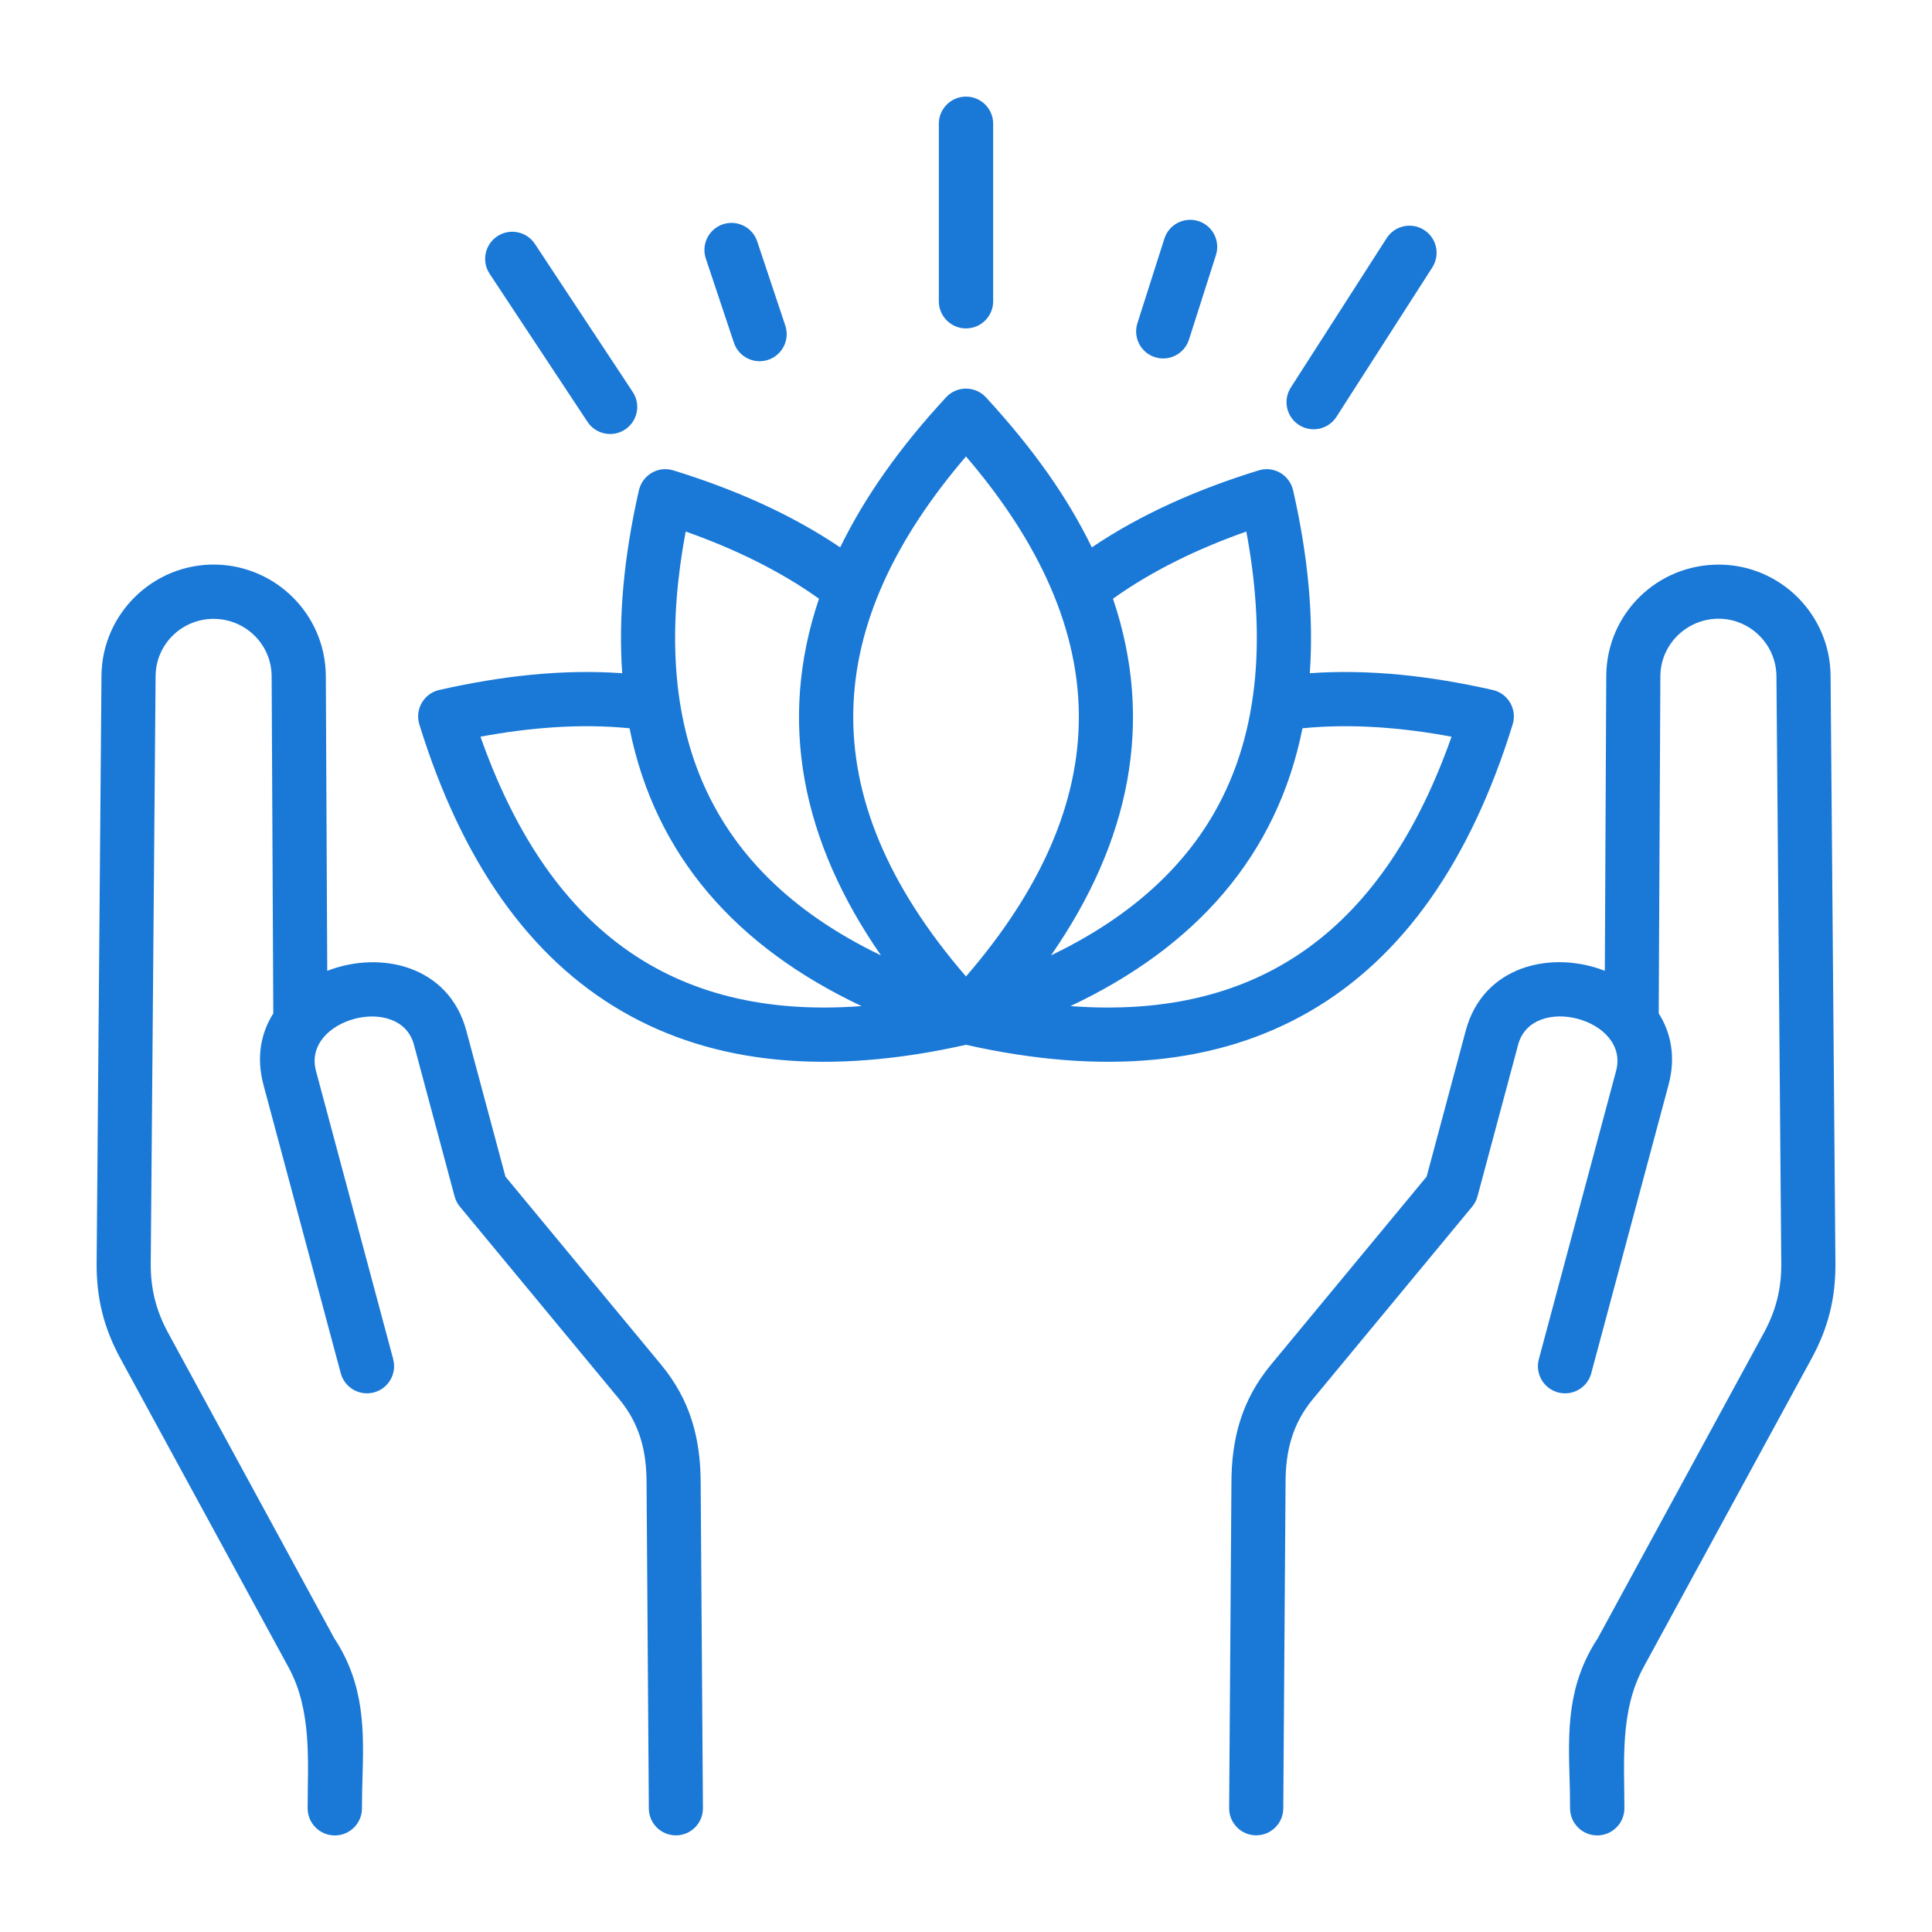 <?xml version="1.0" encoding="UTF-8"?>
<svg width="1200pt" height="1200pt" version="1.1" viewBox="0 0 1200 1200" xmlns="http://www.w3.org/2000/svg">
 <path d="m244.21 844.22c2.398 8.988-2.941 18.227-11.93 20.629-9 2.41-18.227-2.93-20.641-11.93l-47.977-179.04c-4.609-17.219-1.598-32.281 6.086-44.41l-1.02-209.41c-0.086-19.477-15.707-35.195-35.23-35.664-19.992-0.457-36.695 15.348-36.852 35.543l-3.012 364.8c-0.133 15.648 3.289 29.328 10.777 43.094l103.19 189.7c19.211 29.207 18.383 57.84 17.52 87.961-0.145 4.848-0.289 9.742-0.289 17.664 0 9.324-7.547 16.871-16.883 16.871-9.336 0-16.871-7.547-16.871-16.871 0-29.016 2.879-60.48-11.867-87.562l-104.34-191.66c-10.414-19.141-15.035-37.645-14.855-59.438l3.012-364.8c0.324-38.711 32.426-69.73 70.98-69.023 37.57 0.73 68.172 31.246 68.363 69.266l0.887 183.06c33.156-12.863 75.551-3.238 86.387 37.188l24.301 90.648 96.613 116.71c18.156 21.926 24.66 45.816 24.637 73.883l1.414 201.67c0.035 9.289-7.465 16.848-16.738 16.883-9.289 0.035-16.848-7.465-16.871-16.754l-1.414-201.97c0.023-19.836-4.176-36.758-16.992-52.234l-98.797-119.36c-1.586-1.848-2.773-4.055-3.445-6.574l-25.246-94.211c-8.605-32.102-69.539-16.176-60.84 16.32l47.977 179.06zm243.55-642.02c2.953 8.809-1.801 18.336-10.609 21.289s-18.348-1.801-21.301-10.609l-17.449-52.285c-2.953-8.809 1.801-18.336 10.609-21.289 8.809-2.941 18.348 1.801 21.301 10.621zm250.74 8.723c-2.809 8.844-12.254 13.738-21.098 10.945-8.844-2.797-13.754-12.238-10.945-21.098l16.754-52.512c2.797-8.844 12.238-13.738 21.098-10.945 8.855 2.797 13.754 12.238 10.945 21.098zm-345.5 32.52c5.137 7.754 3.012 18.191-4.754 23.328-7.754 5.137-18.203 3.012-23.328-4.738l-60.781-91.957c-5.137-7.766-3.012-18.203 4.754-23.34 7.754-5.125 18.203-3 23.34 4.754l60.781 91.969zm437.11 15.445c-5.027 7.836-15.445 10.105-23.281 5.074-7.824-5.016-10.105-15.445-5.074-23.27l59.531-92.773c5.027-7.836 15.445-10.094 23.27-5.074 7.824 5.016 10.105 15.434 5.074 23.27l-59.531 92.773zm-213.23-71.785c0 9.324-7.559 16.883-16.883 16.883s-16.871-7.559-16.871-16.883v-110.23c0-9.324 7.559-16.871 16.871-16.871s16.883 7.547 16.883 16.871zm-4.547 59.629c-6.648-7.129-18.012-7.152-24.66 0-28.68 30.949-50.629 62.027-65.82 93.254-30.793-20.832-66.215-36.289-103.66-47.832-9.406-2.891-19.309 2.809-21.445 12.781-9.289 40.957-12.719 78.695-10.285 113.21-37.297-2.629-75.266 1.727-113.62 10.402-9.574 2.172-15.254 11.988-12.395 21.348 26.375 85.285 68.281 144.82 125.94 178.23 56.844 32.977 127.99 40.02 213.62 20.82 85.633 19.211 156.78 12.156 213.62-20.82 57.66-33.422 99.562-92.965 125.93-178.23 2.879-9.336-2.867-19.211-12.395-21.348-38.352-8.676-76.32-13.031-113.62-10.402 2.438-34.5-0.996-72.254-10.285-113.21-2.137-9.961-12.035-15.672-21.445-12.781-37.453 11.543-72.863 27-103.66 47.832-15.492-31.836-36.863-61.754-65.82-93.254zm78.973 125.14c24.59-17.594 53.207-31.273 82.812-41.723 11.258 60.348 9.973 122.66-20.051 174.89-20.965 36.48-54.684 65.953-101.26 88.367 49.008-70.668 64.367-145.04 38.496-221.53zm-144.11 221.53c-49.008-70.668-64.379-145.04-38.496-221.53-24.59-17.594-53.195-31.262-82.812-41.723-21.395 114.72 7.129 208.31 121.31 263.26zm122.9-148.45c0.109 53.328-23.172 107.18-70.094 161.55-98.387-114-88.246-219.94 0-322.99 39.938 46.633 69.973 101.18 70.094 161.44zm-134.96 179.95c-77.773-36.695-128.28-93.406-144.11-172.56-30.227-2.977-61.586-0.527-92.594 5.242 41.34 117.13 116.62 176.34 236.7 167.32zm273.86-172.56c30.227-2.977 61.586-0.527 92.594 5.242-41.328 117.13-116.61 176.34-236.7 167.32 77.773-36.695 128.28-93.406 144.11-172.56zm179.38 400.59c-2.398 9-11.641 14.34-20.629 11.93-9-2.398-14.34-11.641-11.941-20.629l47.977-179.06c8.711-32.496-52.223-48.434-60.828-16.32l-25.246 94.211c-0.672 2.508-1.871 4.727-3.445 6.574l-98.797 119.36c-12.805 15.48-17.004 32.398-16.98 52.234l-1.414 201.97c-0.035 9.277-7.598 16.789-16.883 16.754-9.277-0.023-16.777-7.586-16.738-16.883l1.414-201.67c-0.023-28.066 6.481-51.949 24.637-73.883l96.613-116.71 24.289-90.648c10.836-40.43 53.23-50.051 86.387-37.188l0.887-183.06c0.191-38.855 31.922-69.637 70.57-69.215 37.754 0.406 68.449 31.043 68.762 68.977l3.012 364.8c0.18 21.793-4.441 40.297-14.867 59.438l-104.34 191.66c-14.746 27.086-11.867 58.547-11.867 87.562 0 9.324-7.559 16.871-16.883 16.871s-16.871-7.547-16.871-16.871c0-7.922-0.145-12.816-0.289-17.664-0.875-30.121-1.691-58.754 17.52-87.961l103.18-189.7c7.488-13.754 10.906-27.434 10.777-43.094l-3-364.8c-0.168-19.246-15.695-35.039-34.906-35.605-20.062-0.574-37.094 15.445-37.188 35.723l-1.02 209.41c7.68 12.133 10.703 27.191 6.098 44.41l-47.988 179.04z" fill="#1a79d7" fill-rule="evenodd"/>
</svg>
